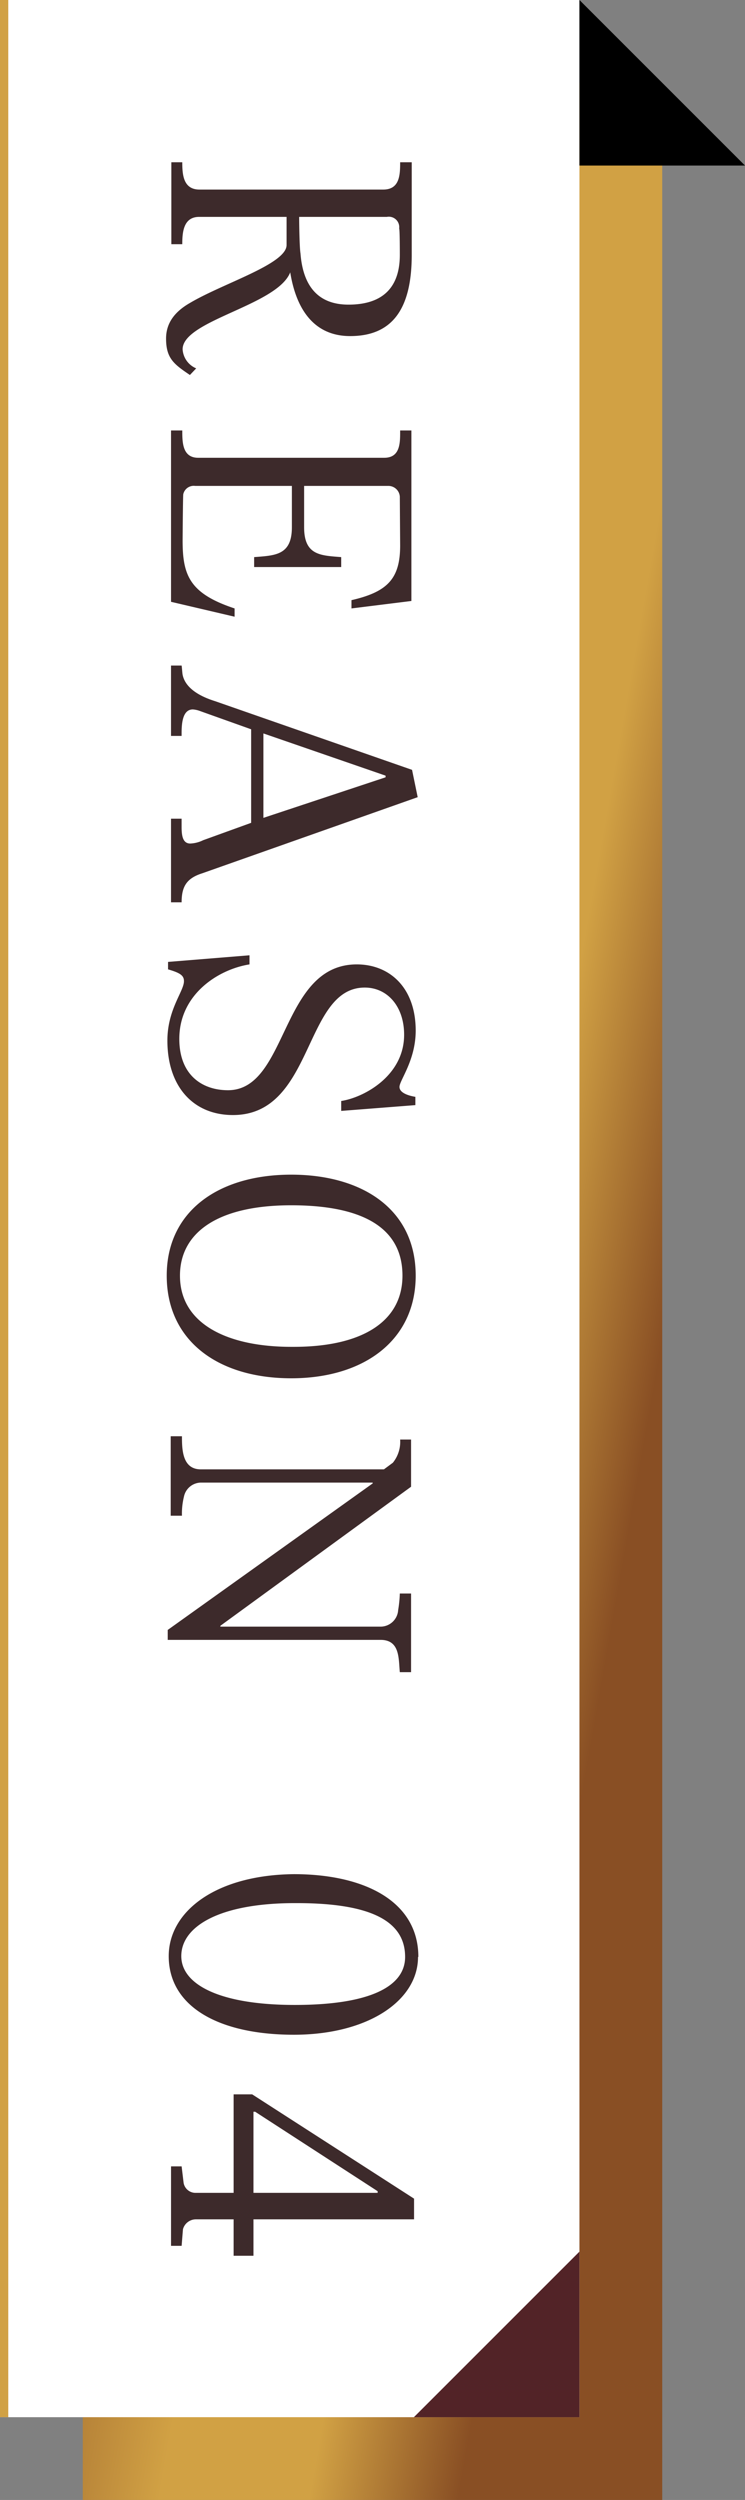 <svg id="tag_reason04.svg" xmlns="http://www.w3.org/2000/svg" xmlns:xlink="http://www.w3.org/1999/xlink" width="90" height="302" viewBox="0 0 90 302">
  <rect x="0" y="0" width="90" height="302" fill="#808080" stroke="none"/>
  <defs>
    <style>
      .cls-1 {
        fill: url(#linear-gradient);
      }

      .cls-2 {
        fill: #fff;
      }

      .cls-3 {
        fill: #3d2a2b;
      }

      .cls-3, .cls-4, .cls-5, .cls-6 {
        fill-rule: evenodd;
      }

      .cls-4 {
        fill: #d1a144;
      }

      .cls-6 {
        fill: #522327;
      }
    </style>
    <linearGradient id="linear-gradient" x1="80" y1="162.171" x2="10" y2="149.829" gradientUnits="userSpaceOnUse">
      <stop offset="0" stop-color="#894f24"/>
      <stop offset="0.25" stop-color="#d1a144"/>
      <stop offset="0.5" stop-color="#d1a144"/>
      <stop offset="0.92" stop-color="#894f24"/>
      <stop offset="1" stop-color="#65371e"/>
    </linearGradient>
  </defs>
  <rect id="グラデーション01" class="cls-1" x="10" y="10" width="70" height="292"/>
  <rect id="長方形_515" data-name="長方形 515" class="cls-2" width="70" height="292"/>
  <path id="REASON_04" data-name="REASON 04" class="cls-3" d="M476.941,11657.3l0.76-.8a2.679,2.679,0,0,1-1.64-2.3c0-3.5,11.439-5.3,13-9.3,0.76,4.7,3.04,7.7,7.24,7.7,4.96,0,7.439-3.1,7.439-9.8v-11.2h-1.4c0,1.5-.04,3.3-2.04,3.3H478.1c-1.96,0-2.08-1.8-2.08-3.3H474.7v9.9h1.32c0-1.4.12-3.3,2.04-3.3H488.62v3.4c0,2.3-7.639,4.6-11.679,7-1.92,1.1-2.88,2.5-2.88,4.3C474.061,11655.3,475.021,11656,476.941,11657.3Zm19.159-8.5c-3.88,0-5.52-2.5-5.8-6.2-0.12-.7-0.16-3.6-0.16-4.4h10.6a1.258,1.258,0,0,1,1.48,1.4c0.08,0.1.08,2.9,0.08,3.2C502.3,11646.5,500.46,11648.8,496.1,11648.8Zm-13.759,37.7v-1c-5.44-1.8-6.28-4-6.28-8.2,0-.2.04-5.5,0.08-5.6a1.294,1.294,0,0,1,1.44-1H489.26v5c0,3.4-2.04,3.4-4.559,3.6v1.2H495.22v-1.2c-2.48-.2-4.48-0.2-4.48-3.6v-5h10.12a1.384,1.384,0,0,1,1.44,1.3c0,0.2.04,5.8,0.04,5.9,0,4-1.52,5.6-5.88,6.6v1l7.239-.9V11664H502.34v0.2c0,1.4-.04,3.1-1.92,3.1H477.941c-1.92,0-1.92-1.9-1.92-3.3h-1.36v20.7Zm-7.68,34.5h1.28c0-1.9.6-2.9,2.48-3.5l26.038-9.2-0.68-3.3-23.8-8.3c-1.92-.6-3.6-1.6-3.92-3.2-0.04-.2-0.08-0.9-0.12-1.1h-1.28v8.5h1.28v-0.3c0-1.1.08-2.9,1.36-2.9a3.071,3.071,0,0,1,.88.2l6.16,2.2v11.3l-5.8,2.1a3.853,3.853,0,0,1-1.56.4c-0.92,0-1.04-1-1.04-2v-1h-1.28v10.1Zm11.16-10.2v-10.2l14.759,5.1v0.2Zm-3.68,35.9c9.839,0,8.519-15.4,15.919-15.4,2.76,0,4.76,2.3,4.76,5.7,0,5-4.92,7.6-7.6,8v1.2l8.959-.7v-1c-0.6-.1-1.919-0.4-1.919-1.2s1.959-3.2,1.959-6.8c0-5.2-3.159-8-7.119-8-9.24,0-8.28,15.2-15.559,15.2-3.08,0-5.88-1.8-5.88-6.2,0-5.4,4.72-8.4,8.48-9v-1.1l-9.84.8v0.9c1.36,0.4,1.92.7,1.92,1.4,0.04,1.2-2,3.4-2,7.2C474.221,11743.3,477.381,11746.7,482.141,11746.7Zm7.039,31.8c8.8,0,15.039-4.6,15.039-12.4,0-8.1-6.559-12.2-15.039-12.2-8.759,0-15.039,4.4-15.039,12.2C474.141,11774,480.381,11778.5,489.18,11778.5Zm0-3.8c-7.6,0-13.439-2.7-13.439-8.6,0-5.1,4.4-8.5,13.439-8.5,8.28,0,13.44,2.5,13.44,8.5,0,5.6-4.96,8.6-13.12,8.6h-0.32Zm13.12,39.3h1.359v-9.5H502.3a15.037,15.037,0,0,1-.2,2,2.132,2.132,0,0,1-2.2,2H480.621v-0.1l23.038-16.8v-5.7H502.34a4.024,4.024,0,0,1-.88,2.8l-1.08.8H478.261c-2.24,0-2.28-2.4-2.28-4h-1.36v9.6h1.36a8.55,8.55,0,0,1,.24-2.3,2.125,2.125,0,0,1,2.12-1.7H499.02v0.1l-24.759,17.7v1.2H499.98C502.34,11810.1,502.14,11812.4,502.3,11814Zm-12.8,43.8c8.92,0,15-4.1,15-9.4h0.04c0-6.7-6.479-10-15.039-10-9.439.1-15.119,4.5-15.119,9.9C474.381,11854.4,480.421,11857.8,489.5,11857.8Zm0.12-3.6c-9.159,0-13.719-2.5-13.719-5.9,0-3.6,4.64-6.4,13.719-6.4h0.24c9,0,13.08,2.2,13.08,6.5C502.94,11852,498.62,11854.2,489.62,11854.2Zm-7.4,30.3h2.4v-4.4h19.4v-2.5l-19.558-12.6h-2.24v11.9h-4.68a1.458,1.458,0,0,1-1.36-1.2l-0.24-2h-1.28v9.6h1.28l0.16-2a1.621,1.621,0,0,1,1.52-1.2h4.6v4.4Zm2.4-7.6v-9.8h0.2l14.8,9.6v0.2h-15Z" transform="translate(-454 -11612)"/>
  <path id="線_671" data-name="線 671" class="cls-4" d="M454,11612h1v292h-1v-292Z" transform="translate(-454 -11612)"/>
  <path id="deco" class="cls-5" d="M544,11632H524v-20Z" transform="translate(-454 -11612)"/>
  <path id="deco-2" data-name="deco" class="cls-6" d="M524,11884v20H504Z" transform="translate(-454 -11612)"/>
</svg>
